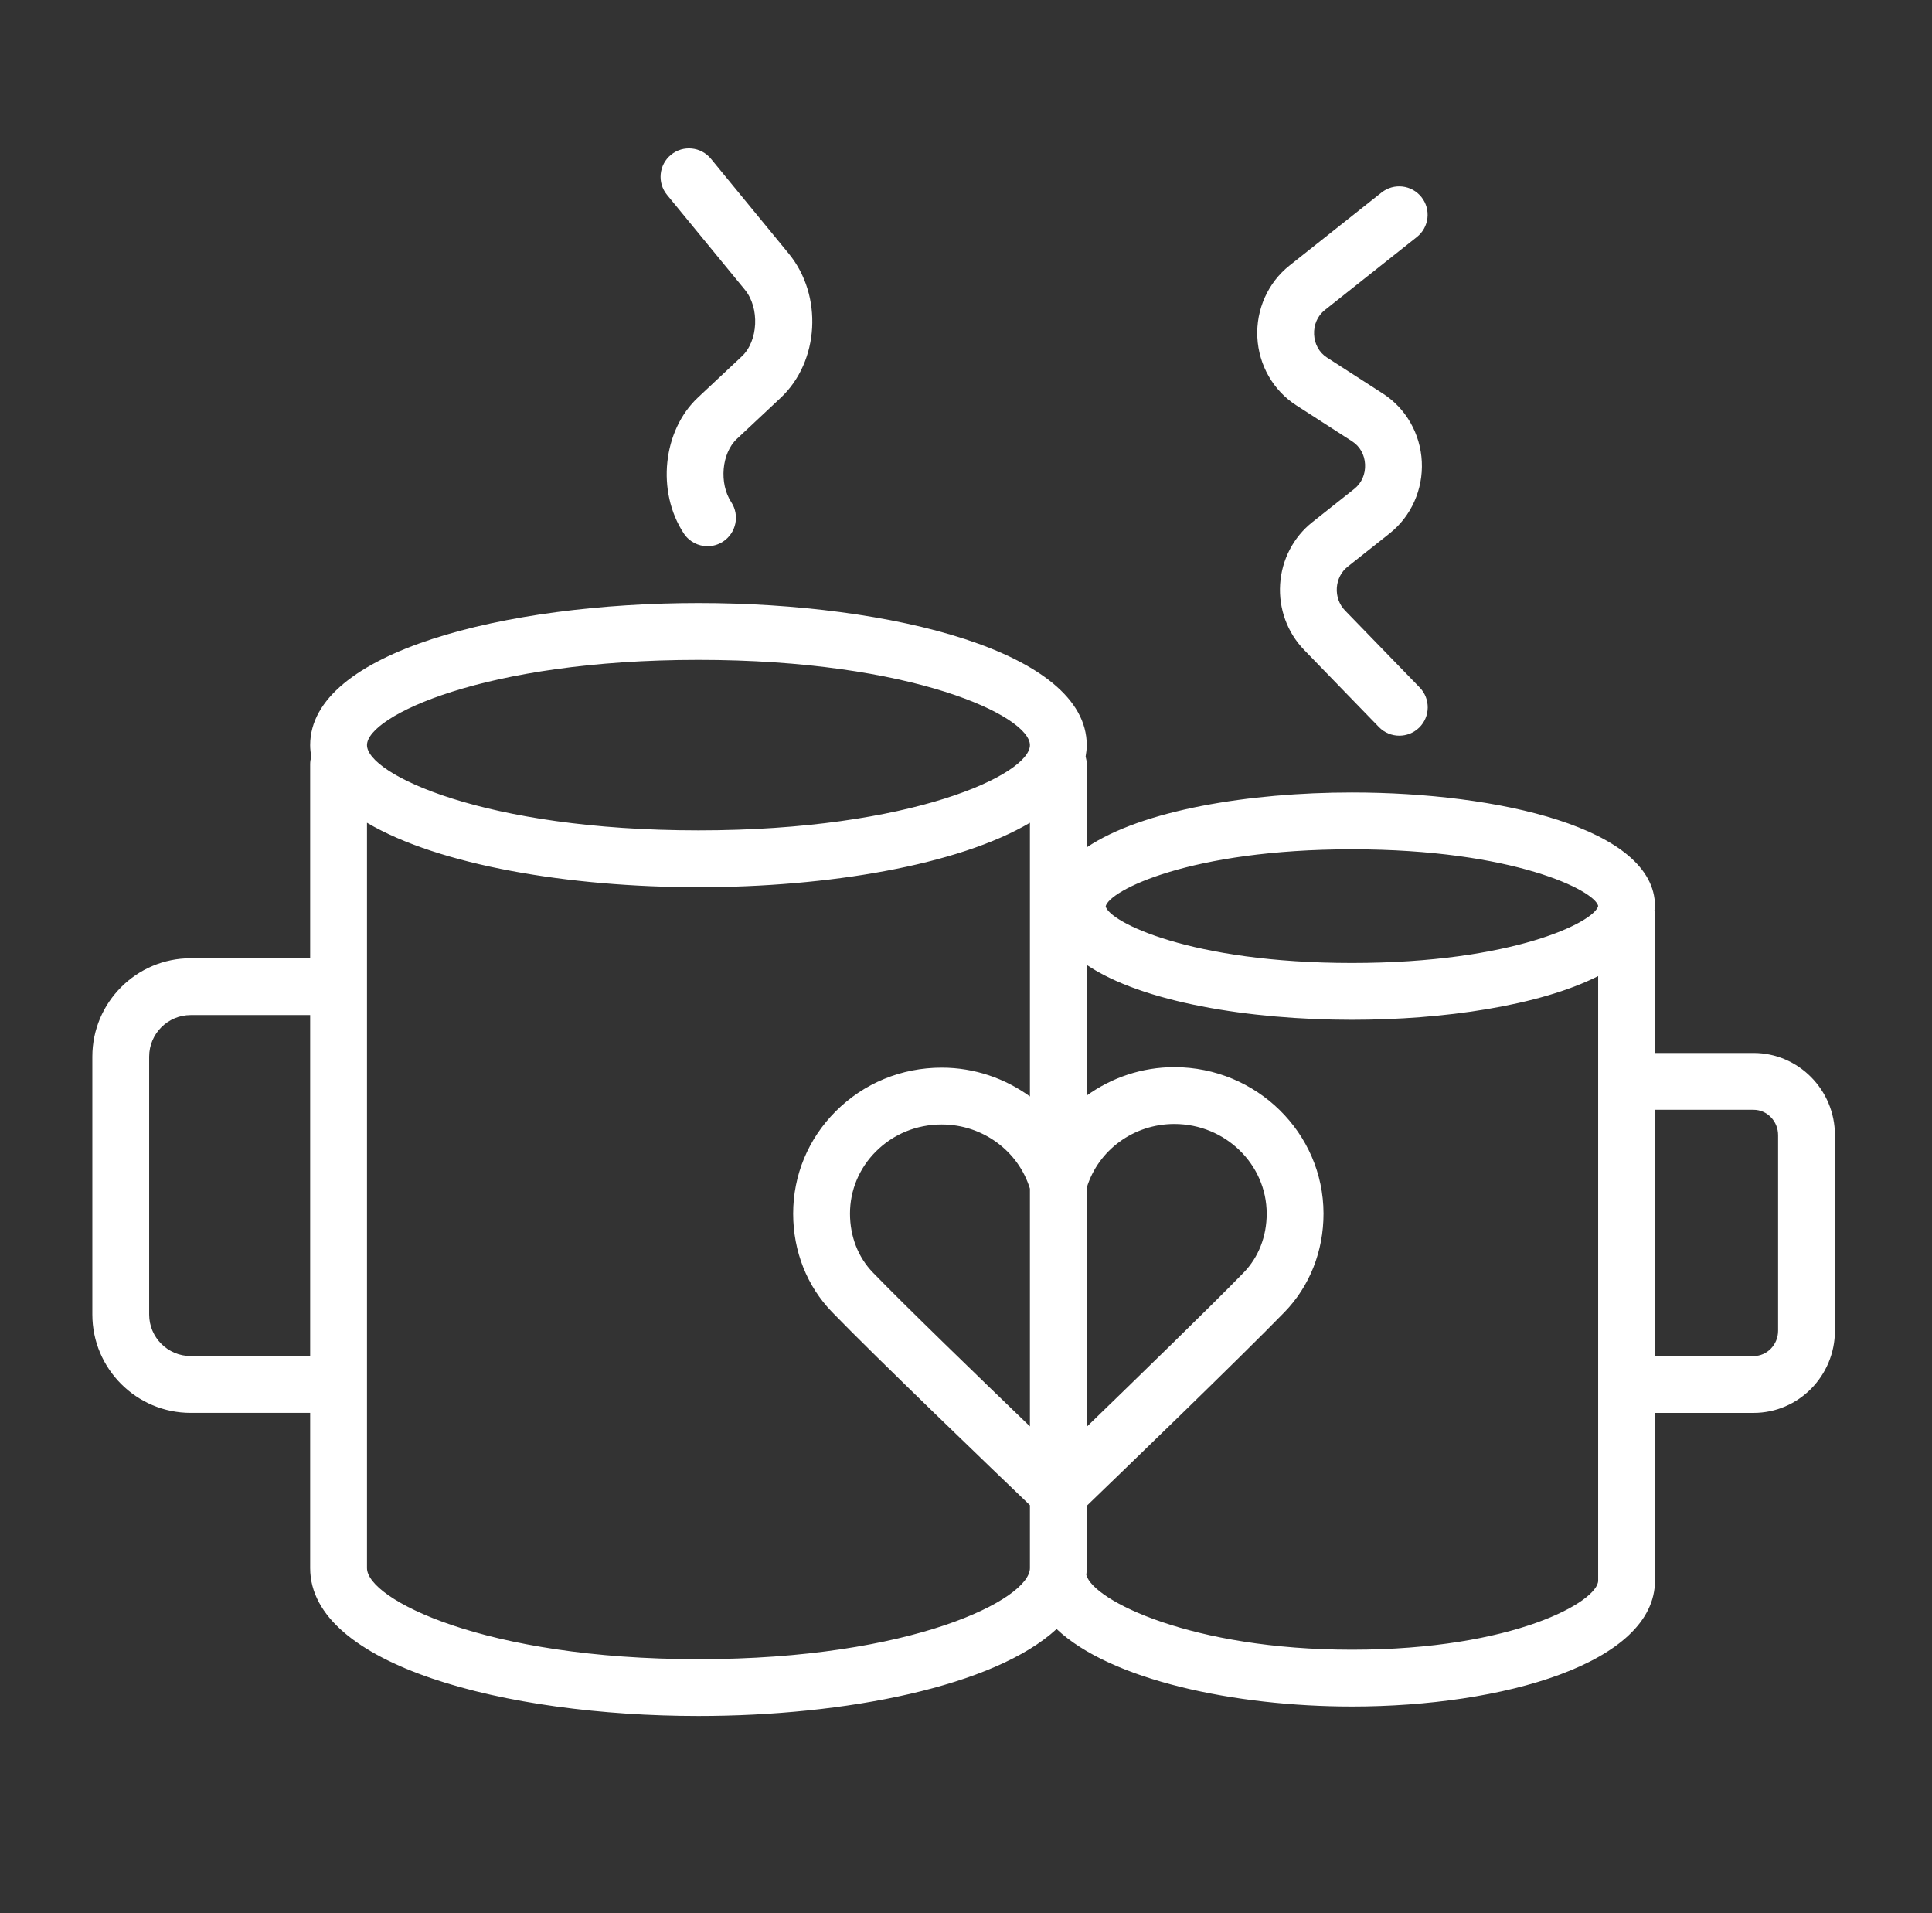 <?xml version="1.0" encoding="UTF-8"?> <svg xmlns="http://www.w3.org/2000/svg" width="102" height="101" viewBox="0 0 102 101" fill="none"><rect x="0" y="0" width="102" height="101" fill="#333333" stroke="none"/><path d="M92.58 55.582H87.375V48.332C87.375 48.236 87.364 48.144 87.347 48.053C87.353 47.978 87.375 47.908 87.375 47.832C87.375 43.709 79.081 41.832 71.375 41.832C65.974 41.832 60.296 42.758 57.375 44.729V40.332C57.375 40.194 57.35 40.063 57.315 39.935C57.35 39.737 57.375 39.537 57.375 39.332C57.375 34.408 47.062 31.832 36.875 31.832C26.688 31.832 16.375 34.408 16.375 39.332C16.375 39.538 16.399 39.738 16.435 39.935C16.4 40.062 16.375 40.194 16.375 40.332V50.582H10.069C7.205 50.582 4.875 52.912 4.875 55.776V69.387C4.875 72.251 7.205 74.581 10.069 74.581H16.375V82.774C16.375 87.899 26.688 90.581 36.875 90.581C44.658 90.581 52.508 89.014 55.783 85.99C58.624 88.682 65.183 90.081 71.375 90.081C79.326 90.081 87.375 87.798 87.375 83.433V74.582H92.58C94.948 74.582 96.875 72.635 96.875 70.242V59.922C96.875 57.529 94.948 55.582 92.58 55.582ZM71.375 44.832C79.924 44.832 84.195 47.014 84.376 47.821C84.195 48.65 79.924 50.832 71.375 50.832C62.826 50.832 58.555 48.65 58.374 47.843C58.555 47.014 62.826 44.832 71.375 44.832ZM54.375 75.293C51.727 72.744 47.748 68.892 46.079 67.167C45.304 66.366 44.877 65.266 44.875 64.068C44.873 62.833 45.359 61.667 46.243 60.783C47.162 59.863 48.396 59.357 49.717 59.357C49.719 59.357 49.722 59.357 49.724 59.357C51.873 59.36 53.761 60.749 54.375 62.745V75.293ZM57.375 62.693C57.984 60.707 59.853 59.331 61.998 59.331C62 59.331 62.003 59.331 62.005 59.331C64.687 59.335 66.871 61.457 66.875 64.061C66.876 65.264 66.443 66.372 65.655 67.18C63.981 68.901 60.008 72.766 57.375 75.314V62.693ZM36.875 34.832C48.198 34.832 54.375 37.805 54.375 39.332C54.375 40.859 48.198 43.832 36.875 43.832C25.552 43.832 19.375 40.859 19.375 39.332C19.375 37.805 25.552 34.832 36.875 34.832ZM10.069 71.582C8.859 71.582 7.875 70.598 7.875 69.388V55.776C7.875 54.566 8.859 53.582 10.069 53.582H16.375V71.582H10.069ZM36.875 87.582C25.552 87.582 19.375 84.407 19.375 82.775V43.43C23.174 45.674 30.05 46.832 36.875 46.832C43.7 46.832 50.576 45.674 54.375 43.43V57.877C53.058 56.923 51.446 56.359 49.728 56.357C49.724 56.357 49.721 56.357 49.717 56.357C47.594 56.357 45.608 57.175 44.122 58.662C42.67 60.113 41.872 62.035 41.875 64.072C41.877 66.051 42.605 67.891 43.923 69.253C46.219 71.626 52.562 77.716 54.375 79.454V82.776C54.375 84.407 48.198 87.582 36.875 87.582ZM71.375 87.082C62.939 87.082 57.731 84.496 57.352 83.137C57.364 83.017 57.375 82.898 57.375 82.776V79.487C59.125 77.8 65.498 71.645 67.805 69.274C69.143 67.902 69.877 66.049 69.875 64.058C69.869 59.803 66.34 56.337 62.009 56.331C62.005 56.331 62.002 56.331 61.998 56.331C60.286 56.331 58.684 56.886 57.375 57.829V50.934C60.296 52.905 65.974 53.832 71.375 53.832C76.208 53.832 81.271 53.092 84.375 51.525V83.434C84.375 84.524 79.952 87.082 71.375 87.082ZM93.875 70.242C93.875 70.981 93.294 71.582 92.58 71.582H87.375V58.582H92.58C93.294 58.582 93.875 59.183 93.875 59.922V70.242Z" fill="white"></path><path d="M68.429 21.39L71.394 23.301C71.798 23.562 72.044 24.003 72.069 24.512C72.094 25.028 71.888 25.498 71.503 25.804L69.277 27.569C68.285 28.356 67.669 29.545 67.585 30.831C67.5 32.123 67.962 33.391 68.853 34.309L72.801 38.379C73.095 38.682 73.485 38.834 73.877 38.834C74.253 38.834 74.63 38.693 74.922 38.411C75.516 37.834 75.53 36.885 74.953 36.29L71.006 32.221C70.705 31.91 70.549 31.475 70.578 31.027C70.607 30.585 70.812 30.182 71.142 29.92L73.366 28.156C74.502 27.256 75.137 25.84 75.064 24.367C74.993 22.901 74.228 21.56 73.018 20.78L70.053 18.869C69.649 18.608 69.403 18.167 69.378 17.659C69.353 17.143 69.559 16.672 69.943 16.367L74.804 12.511C75.452 11.996 75.562 11.053 75.046 10.404C74.532 9.755 73.59 9.646 72.939 10.161L68.078 14.017C66.943 14.918 66.308 16.335 66.381 17.807C66.454 19.271 67.22 20.61 68.429 21.39Z" fill="white"></path><path d="M39.326 15.293C40.114 16.253 40.035 17.996 39.166 18.81L36.849 20.982C34.986 22.728 34.65 25.945 36.099 28.155C36.387 28.594 36.866 28.832 37.355 28.832C37.637 28.832 37.923 28.752 38.176 28.586C38.869 28.131 39.062 27.201 38.608 26.509C37.956 25.516 38.096 23.925 38.9 23.17L41.217 20.998C43.261 19.081 43.456 15.597 41.644 13.389L37.534 8.381C37.009 7.741 36.063 7.647 35.423 8.173C34.783 8.699 34.69 9.644 35.215 10.284L39.326 15.293Z" fill="white"></path></svg> 